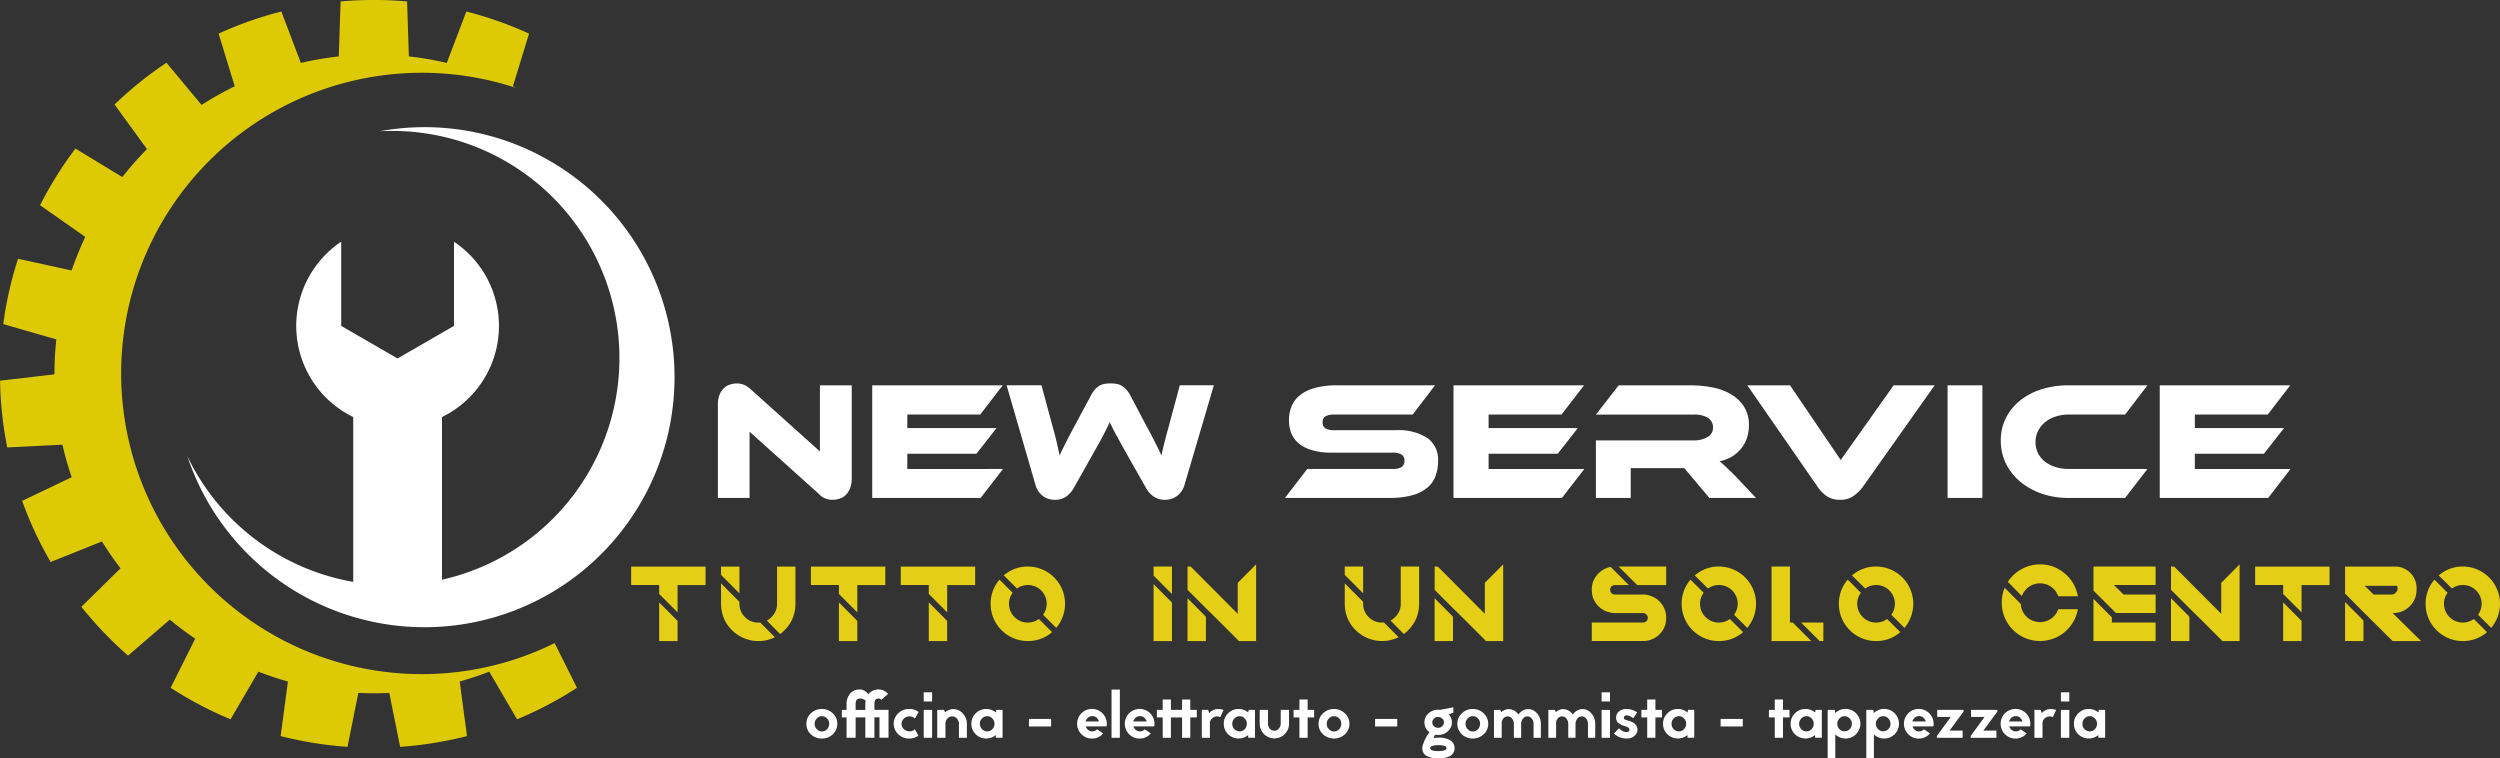 <svg xmlns="http://www.w3.org/2000/svg" width="296" height="89.799" viewBox="0 0 296 89.799">
  <rect x="0" y="0" width="296" height="89.799" fill="#333333" stroke="none"/>
  <g id="Group_1" data-name="Group 1" transform="translate(-752 -477)">
    <path id="Path_1" data-name="Path 1" d="M801.921,556.815a35.6,35.6,0,1,1,11.2-69.4c-.131-.067-.259-.134-.394-.2l1.915-6.233a43.753,43.753,0,0,0-7.427-2.618l-2.314,6.088a37.554,37.554,0,0,0-4.491-.773l-.212-6.507c-1.3-.114-2.61-.176-3.935-.176s-2.638.061-3.936.176l-.215,6.507a37.609,37.609,0,0,0-4.488.773l-2.314-6.088a43.753,43.753,0,0,0-7.427,2.618l1.912,6.233a37.981,37.981,0,0,0-3.927,2.211l-4.159-5a44.53,44.53,0,0,0-6.146,4.946l3.838,5.281a37.812,37.812,0,0,0-2.914,3.313l-5.555-3.375a44.19,44.19,0,0,0-4.187,6.707l5.351,3.751a37.7,37.7,0,0,0-1.613,3.977l-6.347-1.39a44.147,44.147,0,0,0-1.75,7.737l6.283,1.811a38.6,38.6,0,0,0-.22,4.078v.061l-6.442.748a44.188,44.188,0,0,0,.851,7.907l6.537-.327a36.929,36.929,0,0,0,1.091,3.849l-5.864,2.805A44.059,44.059,0,0,0,758,543.54l6.071-2.431a37.137,37.137,0,0,0,2.2,3.179l-4.636,4.555a44.361,44.361,0,0,0,5.526,5.781l4.946-4.262a37.559,37.559,0,0,0,3.006,2.258l-2.906,5.814a44.162,44.162,0,0,0,7.09,3.732l3.294-5.641q1.712.666,3.5,1.164l-.862,6.462a44.287,44.287,0,0,0,7.916,1.276l1.281-6.389c.609.028,1.217.047,1.834.047s1.225-.016,1.831-.047l1.284,6.389a44.286,44.286,0,0,0,7.916-1.276l-.862-6.462q1.788-.5,3.5-1.164l3.294,5.641a44.162,44.162,0,0,0,7.09-3.732l-2.644-5.29a35.462,35.462,0,0,1-15.748,3.671Zm0,0" fill="#ddca05"/>
    <path id="Path_2" data-name="Path 2" d="M826.189,502.2a29.484,29.484,0,0,0-20.376-3.643,26.894,26.894,0,0,1,7.377,53.095V532.393a12,12,0,0,0,1.421-20.761v9.97l-6.677,3.854L801.26,521.6v-9.97a12,12,0,0,0,1.421,20.761V551.91a26.9,26.9,0,0,1-19.642-14.888,29.6,29.6,0,1,0,43.15-34.826Zm0,0" transform="translate(-8.86 -6.014)" fill="#fff"/>
    <path id="Path_3" data-name="Path 3" d="M887.449,593.561a1.79,1.79,0,0,1,1.295.514,1.632,1.632,0,0,1,.536,1.24,1.649,1.649,0,0,1-.536,1.239,1.8,1.8,0,0,1-1.295.5,1.822,1.822,0,0,1-1.3-.5,1.659,1.659,0,0,1-.524-1.239,1.642,1.642,0,0,1,.524-1.24,1.811,1.811,0,0,1,1.3-.514Zm.625,2.389a.933.933,0,0,0,.246-.647.883.883,0,0,0-.246-.625.826.826,0,0,0-.615-.268.763.763,0,0,0-.6.268.834.834,0,0,0-.257.637.851.851,0,0,0,.257.636.779.779,0,0,0,.6.268.848.848,0,0,0,.615-.268Zm6.2-2.289h1.072v3.3h-1.072v-2.412h-.6v2.412H892.6v-2.412h-1.15v2.412h-1.072v-2.412h-.559v-.882h.559v-.637a1.9,1.9,0,0,1,.447-1.328,1.486,1.486,0,0,1,1.128-.458,1.121,1.121,0,0,1,.547.156,1.355,1.355,0,0,1,.458.424.676.676,0,0,1,.1-.122,1.5,1.5,0,0,1,2.233.078l-.815.7a.41.41,0,0,0-.3-.167.53.53,0,0,0-.156.022.645.645,0,0,0-.156.067.4.4,0,0,0-.146.224,1.476,1.476,0,0,0-.044.4v.637h.6Zm-1.675.011v-.637a2.223,2.223,0,0,1,.044-.447.894.894,0,0,0-.692-.268.526.526,0,0,0-.156.022.648.648,0,0,0-.157.067.4.4,0,0,0-.145.224,1.476,1.476,0,0,0-.044.4v.637Zm0,0" transform="translate(-38.144 -32.613)" fill="#fff"/>
    <path id="Path_4" data-name="Path 4" d="M903.038,594.826l-.447.781a.821.821,0,0,0-.469-.245,1.028,1.028,0,0,0-.514.044.982.982,0,0,0-.413.313.8.8,0,0,0-.179.514.823.823,0,0,0,.156.491,1.094,1.094,0,0,0,.4.324,1.033,1.033,0,0,0,.524.067.821.821,0,0,0,.492-.246l.424.77a1.885,1.885,0,0,1-1.083.335,1.831,1.831,0,0,1-1.306-.514,1.7,1.7,0,0,1,0-2.478,1.843,1.843,0,0,1,1.306-.514,1.874,1.874,0,0,1,1.105.357Zm0,0" transform="translate(-42.272 -33.531)" fill="#fff"/>
    <path id="Path_5" data-name="Path 5" d="M905.059,592.8h.993v-1.083h-.993Zm0,4.3h.993v-3.3h-.993Zm0,0" transform="translate(-43.691 -32.746)" fill="#fff"/>
    <path id="Path_6" data-name="Path 6" d="M908.093,594.589l.145.29a1.426,1.426,0,0,1,.949-.379,1.491,1.491,0,0,1,1.139.514,1.761,1.761,0,0,1,.48,1.239v1.641h-.937v-1.641a.921.921,0,0,0-.235-.625.713.713,0,0,0-.569-.268.729.729,0,0,0-.57.268.939.939,0,0,0-.224.625v1.641H907.3v-3.3Zm0,0" transform="translate(-44.33 -33.54)" fill="#fff"/>
    <path id="Path_7" data-name="Path 7" d="M915.912,594.585h.737v3.3h-.8v-.324a1.718,1.718,0,0,1-1.139.413,1.7,1.7,0,0,1-1.239-.5,1.679,1.679,0,0,1-.514-1.239,1.661,1.661,0,0,1,.514-1.24,1.691,1.691,0,0,1,1.239-.514,1.736,1.736,0,0,1,1.139.413Zm-.48,2.289a.893.893,0,0,0,.257-.636.847.847,0,0,0-.257-.637.79.79,0,0,0-.6-.268.816.816,0,0,0-.614.268.882.882,0,0,0-.257.637.9.9,0,0,0,.257.636.826.826,0,0,0,.614.257.8.8,0,0,0,.6-.257Zm0,0" transform="translate(-45.944 -33.536)" fill="#fff"/>
    <rect id="Rectangle_2" data-name="Rectangle 2" width="2.624" height="0.893" transform="translate(873.828 562.121)" fill="#fff"/>
    <path id="Path_8" data-name="Path 8" d="M932.84,596.881l.715.48a1.652,1.652,0,0,1-1.328.614,1.707,1.707,0,0,1-1.24-.514,1.753,1.753,0,0,1,1.24-2.992,1.754,1.754,0,0,1,1.764,1.753,1.381,1.381,0,0,1-.034.312h-2.467a.875.875,0,0,0,.189.324.772.772,0,0,0,.592.269.782.782,0,0,0,.57-.246Zm-1.373-.927h1.6a1.111,1.111,0,0,0-.212-.379.759.759,0,0,0-.581-.257.787.787,0,0,0-.592.257,1.169,1.169,0,0,0-.212.379Zm0,0" transform="translate(-50.945 -33.531)" fill="#fff"/>
    <rect id="Rectangle_3" data-name="Rectangle 3" width="0.983" height="5.705" transform="translate(883.606 558.649)" fill="#fff"/>
    <path id="Path_9" data-name="Path 9" d="M940.742,596.881l.715.48a1.654,1.654,0,0,1-1.329.614,1.7,1.7,0,0,1-1.239-.514,1.753,1.753,0,0,1,1.239-2.992,1.754,1.754,0,0,1,1.764,1.753,1.381,1.381,0,0,1-.034.312h-2.467a.876.876,0,0,0,.189.324.772.772,0,0,0,.592.269.784.784,0,0,0,.57-.246Zm-1.373-.927h1.6a1.1,1.1,0,0,0-.212-.379.759.759,0,0,0-.58-.257.788.788,0,0,0-.592.257,1.168,1.168,0,0,0-.211.379Zm0,0" transform="translate(-53.201 -33.531)" fill="#fff"/>
    <path id="Path_10" data-name="Path 10" d="M945.355,594.134h.77v.893h-.77v2.412h-.972v-2.412h-.692v-.893h.692v-1.228h.972Zm0,0" transform="translate(-54.718 -33.085)" fill="#fff"/>
    <path id="Path_11" data-name="Path 11" d="M948.565,594.134h.771v.893h-.771v2.412h-.971v-2.412H946.9v-.893h.692v-1.228h.971Zm0,0" transform="translate(-55.635 -33.085)" fill="#fff"/>
    <path id="Path_12" data-name="Path 12" d="M951.881,594.589l.134.379a1.327,1.327,0,0,1,1.128-.469,1.524,1.524,0,0,1,.559.1l-.38.848a.856.856,0,0,0-.781.022.808.808,0,0,0-.447.592v1.831h-.96v-3.3Zm0,0" transform="translate(-56.842 -33.54)" fill="#fff"/>
    <path id="Path_13" data-name="Path 13" d="M957.732,594.585h.737v3.3h-.8v-.324a1.778,1.778,0,0,1-2.378-.089,1.681,1.681,0,0,1-.514-1.239,1.664,1.664,0,0,1,.514-1.24,1.693,1.693,0,0,1,1.24-.514,1.736,1.736,0,0,1,1.138.413Zm-.48,2.289a.894.894,0,0,0,.257-.636.848.848,0,0,0-.257-.637.789.789,0,0,0-.6-.268.816.816,0,0,0-.614.268.881.881,0,0,0-.257.637.9.9,0,0,0,.257.636.826.826,0,0,0,.614.257.8.8,0,0,0,.6-.257Zm0,0" transform="translate(-57.881 -33.536)" fill="#fff"/>
    <path id="Path_14" data-name="Path 14" d="M964.2,594.625v1.641a1.736,1.736,0,0,1-3.472,0v-1.641h.983v1.619a.931.931,0,0,0,.2.592.733.733,0,0,0,.547.257.687.687,0,0,0,.536-.257.849.849,0,0,0,.223-.592v-1.619Zm0,0" transform="translate(-59.58 -33.576)" fill="#fff"/>
    <path id="Path_15" data-name="Path 15" d="M968.008,594.134h.77v.893h-.77v2.412h-.972v-2.412h-.692v-.893h.692v-1.228h.972Zm0,0" transform="translate(-61.184 -33.085)" fill="#fff"/>
    <path id="Path_16" data-name="Path 16" d="M972.3,594.484a1.792,1.792,0,0,1,1.3.514,1.632,1.632,0,0,1,.536,1.24,1.649,1.649,0,0,1-.536,1.239,1.921,1.921,0,0,1-2.59,0,1.66,1.66,0,0,1-.525-1.239,1.643,1.643,0,0,1,.525-1.24,1.809,1.809,0,0,1,1.295-.514Zm.625,2.389a.93.93,0,0,0,.246-.647.88.88,0,0,0-.246-.625.824.824,0,0,0-.614-.268.765.765,0,0,0-.6.268.837.837,0,0,0-.257.637.853.853,0,0,0,.257.636.781.781,0,0,0,.6.268.847.847,0,0,0,.614-.268Zm0,0" transform="translate(-62.365 -33.536)" fill="#fff"/>
    <rect id="Rectangle_4" data-name="Rectangle 4" width="2.624" height="0.893" transform="translate(914.812 562.121)" fill="#fff"/>
    <path id="Path_17" data-name="Path 17" d="M991.345,594.84l-.558.189a1.322,1.322,0,0,1,.391.95,1.381,1.381,0,0,1-.48,1.06,1.672,1.672,0,0,1-1.161.435,1.936,1.936,0,0,1-.346-.034,2.4,2.4,0,0,0-.19.4,3.684,3.684,0,0,1,.581-.045,2.62,2.62,0,0,1,1.384.3,1.044,1.044,0,0,1,.525.927,1.026,1.026,0,0,1-.5.927,2.633,2.633,0,0,1-1.406.3,2.662,2.662,0,0,1-1.418-.3,1.027,1.027,0,0,1-.491-.927,1.064,1.064,0,0,1,.089-.435,4.86,4.86,0,0,1,.759-1.441,1.409,1.409,0,0,1-.6-1.172,1.365,1.365,0,0,1,.48-1.05,1.629,1.629,0,0,1,1.138-.436c.051,0,.129.006.234.011l1.574-.3Zm-1.317.692a.7.7,0,0,0-.492-.189.665.665,0,0,0-.491.2.6.6,0,0,0-.19.436.618.618,0,0,0,.2.469.718.718,0,0,0,.48.179.683.683,0,0,0,.492-.19.619.619,0,0,0,.212-.457.569.569,0,0,0-.212-.447Zm-1.418,3.495c0,.237.319.357.96.357s.972-.12.972-.357c0-.111-.087-.2-.257-.257a2.173,2.173,0,0,0-.7-.089,2.262,2.262,0,0,0-.715.089c-.173.067-.257.151-.257.257Zm0,0" transform="translate(-67.272 -33.455)" fill="#fff"/>
    <path id="Path_18" data-name="Path 18" d="M995.3,594.484a1.792,1.792,0,0,1,1.3.514,1.632,1.632,0,0,1,.536,1.24,1.649,1.649,0,0,1-.536,1.239,1.921,1.921,0,0,1-2.59,0,1.66,1.66,0,0,1-.525-1.239,1.643,1.643,0,0,1,.525-1.24,1.809,1.809,0,0,1,1.295-.514Zm.625,2.389a.93.93,0,0,0,.246-.647.88.88,0,0,0-.246-.625.824.824,0,0,0-.614-.268.765.765,0,0,0-.6.268.837.837,0,0,0-.257.637.853.853,0,0,0,.257.636.781.781,0,0,0,.6.268.847.847,0,0,0,.614-.268Zm0,0" transform="translate(-68.931 -33.536)" fill="#fff"/>
    <path id="Path_19" data-name="Path 19" d="M1000.288,594.589l.156.256a1.267,1.267,0,0,1,.826-.346,1.394,1.394,0,0,1,1.173.647,1.436,1.436,0,0,1,.5-.469,1.318,1.318,0,0,1,.659-.179,1.338,1.338,0,0,1,1.049.514,1.835,1.835,0,0,1,.447,1.239v1.641h-.86v-1.641a.96.96,0,0,0-.212-.625.645.645,0,0,0-1.038-.011,1.041,1.041,0,0,0-.223.581v1.7h-.86v-1.641a.964.964,0,0,0-.212-.625.629.629,0,0,0-.525-.268.61.61,0,0,0-.447.179,1.01,1.01,0,0,0-.257.458v1.9h-.915v-3.3Zm0,0" transform="translate(-70.663 -33.54)" fill="#fff"/>
    <path id="Path_20" data-name="Path 20" d="M1009.3,594.589l.156.256a1.267,1.267,0,0,1,.827-.346,1.391,1.391,0,0,1,1.172.647,1.443,1.443,0,0,1,.5-.469,1.321,1.321,0,0,1,.659-.179,1.338,1.338,0,0,1,1.05.514,1.835,1.835,0,0,1,.447,1.239v1.641h-.86v-1.641a.964.964,0,0,0-.212-.625.645.645,0,0,0-1.038-.011,1.042,1.042,0,0,0-.224.581v1.7h-.86v-1.641a.96.96,0,0,0-.212-.625.626.626,0,0,0-.524-.268.61.61,0,0,0-.447.179,1.01,1.01,0,0,0-.256.458v1.9h-.916v-3.3Zm0,0" transform="translate(-73.236 -33.54)" fill="#fff"/>
    <path id="Path_21" data-name="Path 21" d="M1017.383,592.8h.993v-1.083h-.993Zm0,4.3h.993v-3.3h-.993Zm0,0" transform="translate(-75.753 -32.746)" fill="#fff"/>
    <path id="Path_22" data-name="Path 22" d="M1019.422,597.387l.614-.625a1.449,1.449,0,0,0,.525.379.806.806,0,0,0,.5.056.269.269,0,0,0,.2-.279.25.25,0,0,0-.089-.19.574.574,0,0,0-.156-.112c-.053-.022-.134-.051-.246-.089a2.6,2.6,0,0,1-.826-.391.783.783,0,0,1-.257-.647.891.891,0,0,1,.346-.726,1.281,1.281,0,0,1,.827-.279,2.292,2.292,0,0,1,.681.089,3.551,3.551,0,0,1,.636.3l-.447.7a2.1,2.1,0,0,0-.57-.3.556.556,0,0,0-.391-.011.28.28,0,0,0-.167.234.328.328,0,0,0,.022.134.218.218,0,0,0,.1.089.911.911,0,0,0,.156.066c.044.017.114.039.212.067l.212.067a1.489,1.489,0,0,1,.648.369.886.886,0,0,1,.257.647.941.941,0,0,1-.357.726,1.263,1.263,0,0,1-.86.312,2.143,2.143,0,0,1-1.574-.592Zm0,0" transform="translate(-76.335 -33.536)" fill="#fff"/>
    <path id="Path_23" data-name="Path 23" d="M1025.636,594.134h.77v.893h-.77v2.412h-.972v-2.412h-.692v-.893h.692v-1.228h.972Zm0,0" transform="translate(-77.634 -33.085)" fill="#fff"/>
    <path id="Path_24" data-name="Path 24" d="M1030.521,594.585h.737v3.3h-.8v-.324a1.778,1.778,0,0,1-2.378-.089,1.681,1.681,0,0,1-.514-1.239,1.664,1.664,0,0,1,.514-1.24,1.693,1.693,0,0,1,1.24-.514,1.736,1.736,0,0,1,1.138.413Zm-.48,2.289a.89.89,0,0,0,.257-.636.845.845,0,0,0-.257-.637.787.787,0,0,0-.6-.268.817.817,0,0,0-.615.268.882.882,0,0,0-.257.637.9.9,0,0,0,.257.636.828.828,0,0,0,.615.257.8.8,0,0,0,.6-.257Zm0,0" transform="translate(-78.659 -33.536)" fill="#fff"/>
    <rect id="Rectangle_5" data-name="Rectangle 5" width="2.624" height="0.893" transform="translate(955.72 562.121)" fill="#fff"/>
    <path id="Path_25" data-name="Path 25" d="M1046.773,594.134h.77v.893h-.77v2.412h-.972v-2.412h-.692v-.893h.692v-1.228h.972Zm0,0" transform="translate(-83.668 -33.085)" fill="#fff"/>
    <path id="Path_26" data-name="Path 26" d="M1051.662,594.585h.737v3.3h-.8v-.324a1.778,1.778,0,0,1-2.378-.089,1.678,1.678,0,0,1-.514-1.239,1.661,1.661,0,0,1,.514-1.24,1.691,1.691,0,0,1,1.239-.514,1.736,1.736,0,0,1,1.139.413Zm-.48,2.289a.893.893,0,0,0,.256-.636.847.847,0,0,0-.256-.637.79.79,0,0,0-.6-.268.816.816,0,0,0-.614.268.882.882,0,0,0-.257.637.9.9,0,0,0,.257.636.827.827,0,0,0,.614.257.8.8,0,0,0,.6-.257Zm0,0" transform="translate(-84.693 -33.536)" fill="#fff"/>
    <path id="Path_27" data-name="Path 27" d="M1055.677,594.58l.066.379a1.714,1.714,0,0,1,1.228-.491,1.752,1.752,0,0,1,1.228,2.992,1.753,1.753,0,0,1-2.457.023v2.8h-.9V594.58Zm2.031,1.641a.882.882,0,0,0-.257-.625.825.825,0,0,0-1.217,0,.87.87,0,0,0-.256.625.88.88,0,0,0,.256.636.8.8,0,0,0,.614.257.8.8,0,0,0,.6-.257.892.892,0,0,0,.257-.636Zm0,0" transform="translate(-86.445 -33.531)" fill="#fff"/>
    <path id="Path_28" data-name="Path 28" d="M1062.075,594.58l.067.379a1.713,1.713,0,0,1,1.228-.491,1.752,1.752,0,0,1,1.228,2.992,1.752,1.752,0,0,1-2.456.023v2.8h-.9V594.58Zm2.032,1.641a.881.881,0,0,0-.256-.625.826.826,0,0,0-1.218,0,.87.87,0,0,0-.256.625.88.88,0,0,0,.256.636.849.849,0,0,0,1.218,0,.892.892,0,0,0,.256-.636Zm0,0" transform="translate(-88.272 -33.531)" fill="#fff"/>
    <path id="Path_29" data-name="Path 29" d="M1069.844,596.881l.714.48a1.652,1.652,0,0,1-1.328.614,1.707,1.707,0,0,1-1.24-.514,1.753,1.753,0,0,1,1.24-2.992,1.753,1.753,0,0,1,1.763,1.753,1.386,1.386,0,0,1-.033.312h-2.468a.887.887,0,0,0,.19.324.772.772,0,0,0,.592.269.782.782,0,0,0,.57-.246Zm-1.373-.927h1.6a1.114,1.114,0,0,0-.212-.379.761.761,0,0,0-.581-.257.787.787,0,0,0-.592.257,1.17,1.17,0,0,0-.212.379Zm0,0" transform="translate(-90.053 -33.531)" fill="#fff"/>
    <path id="Path_30" data-name="Path 30" d="M1072.938,597.93h3.048v-.849h-1.552l1.663-2.255v-.2h-3.115v.837h1.6l-1.641,2.244Zm0,0" transform="translate(-91.611 -33.576)" fill="#fff"/>
    <path id="Path_31" data-name="Path 31" d="M1078.539,597.93h3.048v-.849h-1.552l1.663-2.255v-.2h-3.115v.837h1.6l-1.641,2.244Zm0,0" transform="translate(-93.21 -33.576)" fill="#fff"/>
    <path id="Path_32" data-name="Path 32" d="M1085.867,596.881l.715.48a1.652,1.652,0,0,1-1.328.614,1.7,1.7,0,0,1-1.239-.514,1.753,1.753,0,0,1,1.239-2.992,1.754,1.754,0,0,1,1.764,1.753,1.384,1.384,0,0,1-.034.312h-2.467a.867.867,0,0,0,.19.324.77.77,0,0,0,.592.269.781.781,0,0,0,.569-.246Zm-1.373-.927h1.6a1.11,1.11,0,0,0-.212-.379.759.759,0,0,0-.58-.257.785.785,0,0,0-.592.257,1.146,1.146,0,0,0-.212.379Zm0,0" transform="translate(-94.626 -33.531)" fill="#fff"/>
    <path id="Path_33" data-name="Path 33" d="M1089.849,594.589l.135.379a1.326,1.326,0,0,1,1.127-.469,1.521,1.521,0,0,1,.558.1l-.38.848a.857.857,0,0,0-.782.022.811.811,0,0,0-.447.592v1.831h-.96v-3.3Zm0,0" transform="translate(-96.225 -33.54)" fill="#fff"/>
    <path id="Path_34" data-name="Path 34" d="M1093.488,592.8h.994v-1.083h-.994Zm0,4.3h.994v-3.3h-.994Zm0,0" transform="translate(-97.477 -32.746)" fill="#fff"/>
    <path id="Path_35" data-name="Path 35" d="M1098.6,594.585h.737v3.3h-.8v-.324a1.779,1.779,0,0,1-2.379-.089,1.681,1.681,0,0,1-.513-1.239,1.664,1.664,0,0,1,.513-1.24,1.693,1.693,0,0,1,1.24-.514,1.737,1.737,0,0,1,1.139.413Zm-.48,2.289a.89.89,0,0,0,.257-.636.845.845,0,0,0-.257-.637.788.788,0,0,0-.6-.268.818.818,0,0,0-.615.268.882.882,0,0,0-.257.637.9.9,0,0,0,.257.636.829.829,0,0,0,.615.257.8.8,0,0,0,.6-.257Zm0,0" transform="translate(-98.091 -33.536)" fill="#fff"/>
    <path id="Path_36" data-name="Path 36" d="M884.53,554.312a2.137,2.137,0,0,1-1.652-.725l-8.173-7.336v7.838h-3.751V543.025a2.97,2.97,0,0,1,.19-1.128,2.272,2.272,0,0,1,.491-.781,1.831,1.831,0,0,1,.726-.436,2.577,2.577,0,0,1,.848-.145,2.282,2.282,0,0,1,.76.134,2.61,2.61,0,0,1,.893.58l8.172,7.336v-7.826H886.8V551.8a3.1,3.1,0,0,1-.19,1.139,2.351,2.351,0,0,1-.5.781,1.7,1.7,0,0,1-.725.447,2.594,2.594,0,0,1-.849.145Zm20.183-3.651-2.646,3.428h-12.84V540.759h15.452l-2.668,3.461h-8.63v1.6h10.562l-2.378,3.037h-8.184v1.809Zm0,0" transform="translate(-33.955 -18.136)" fill="#fff"/>
    <path id="Path_37" data-name="Path 37" d="M933.151,549.132c-.291-.519-.544-.974-.76-1.362s-.4-.748-.58-1.06-.322-.595-.447-.849-.252-.5-.369-.737q-.159.36-.346.737c-.129.254-.274.536-.436.849s-.354.664-.57,1.05-.469.832-.759,1.35l-2.132,3.785a3.146,3.146,0,0,1-.9,1.028,2.3,2.3,0,0,1-1.362.39,2.371,2.371,0,0,1-1.407-.447,2.541,2.541,0,0,1-.9-1.4l-3.394-11.711h4.131l1.25,4.645q.323,1.13.525,1.987t.368,1.675q.323-.691.748-1.541c.291-.564.664-1.278,1.128-2.144l1.8-3.349a3.47,3.47,0,0,1,.514-.782,2.325,2.325,0,0,1,.547-.447,1.678,1.678,0,0,1,.6-.212,4.33,4.33,0,0,1,1.385,0,1.605,1.605,0,0,1,.6.212,2.258,2.258,0,0,1,.559.447,3.209,3.209,0,0,1,.536.782l1.775,3.372c.252.463.472.87.659,1.228s.349.67.492.96.279.544.39.782.218.469.324.692c.111-.528.239-1.083.39-1.663s.335-1.253.536-2l1.25-4.645h4.031l-3.45,11.711a2.543,2.543,0,0,1-.915,1.4,2.363,2.363,0,0,1-1.4.447,2.318,2.318,0,0,1-1.35-.379,3.082,3.082,0,0,1-.927-1.038Zm0,0" transform="translate(-47.607 -18.136)" fill="#fff"/>
    <path id="Path_38" data-name="Path 38" d="M978.04,546.162a6.375,6.375,0,0,1,3.729.915,3.136,3.136,0,0,1,1.273,2.736,4.927,4.927,0,0,1-.324,1.831,3.183,3.183,0,0,1-1.016,1.373,4.875,4.875,0,0,1-1.775.86,9.822,9.822,0,0,1-2.6.3H964.91l2.646-3.428h10.082a2,2,0,0,0,1.083-.223.848.848,0,0,0,.335-.748.806.806,0,0,0-.335-.737,2.022,2.022,0,0,0-1.083-.223h-7.246a7.83,7.83,0,0,1-2.233-.279,4.574,4.574,0,0,1-1.563-.77,3.133,3.133,0,0,1-.916-1.205,4.1,4.1,0,0,1-.29-1.574,4.253,4.253,0,0,1,.324-1.7,3.328,3.328,0,0,1,1.016-1.307,4.915,4.915,0,0,1,1.775-.837,9.765,9.765,0,0,1,2.6-.3h11.578l-2.646,3.461h-9.255a2.16,2.16,0,0,0-1.06.2.764.764,0,0,0-.347.725.777.777,0,0,0,.347.726,2.171,2.171,0,0,0,1.06.2Zm0,0" transform="translate(-60.775 -18.225)" fill="#fff"/>
    <path id="Path_39" data-name="Path 39" d="M1008.33,550.751l-2.647,3.428H992.844V540.848H1008.3l-2.669,3.461H997v1.6h10.562l-2.379,3.037H997v1.808Zm0,0" transform="translate(-68.749 -18.225)" fill="#fff"/>
    <path id="Path_40" data-name="Path 40" d="M1035.388,554.179h-5.516l-2.97-3.528h-6.342v3.528h-4.12v-6.81h11.6a3.041,3.041,0,0,0,1.608-.4,1.23,1.23,0,0,0,.659-1.094,1.309,1.309,0,0,0-.6-1.173,3.019,3.019,0,0,0-1.663-.391h-11.6l2.691-3.461h8.563a13.847,13.847,0,0,1,2.356.212,6.949,6.949,0,0,1,2.211.747,4.773,4.773,0,0,1,1.641,1.452,3.986,3.986,0,0,1,.647,2.344,4.655,4.655,0,0,1-.234,1.485,3.954,3.954,0,0,1-.692,1.25,4.088,4.088,0,0,1-1.094.949,4.386,4.386,0,0,1-1.463.547,9.056,9.056,0,0,1,.748.659c.282.262.659.625,1.128,1.094Zm0,0" transform="translate(-75.484 -18.225)" fill="#fff"/>
    <path id="Path_41" data-name="Path 41" d="M1046.585,540.848l6,8.843,6.264-8.843h4.857l-8.53,12.058a4.865,4.865,0,0,1-1.072,1.038,2.672,2.672,0,0,1-1.6.457,2.731,2.731,0,0,1-1.563-.424,4.134,4.134,0,0,1-1.06-1.072l-8.352-12.058Zm0,0" transform="translate(-82.645 -18.225)" fill="#fff"/>
    <rect id="Rectangle_6" data-name="Rectangle 6" width="4.12" height="13.331" transform="translate(982.594 522.623)" fill="#fff"/>
    <path id="Path_42" data-name="Path 42" d="M1100.892,550.751l-2.646,3.428h-6.7a9.631,9.631,0,0,1-3.2-.514,8.111,8.111,0,0,1-2.546-1.429,6.658,6.658,0,0,1-1.675-2.144,6.158,6.158,0,0,1-.6-2.713,5.866,5.866,0,0,1,.6-2.657,6.31,6.31,0,0,1,1.675-2.066,7.672,7.672,0,0,1,2.546-1.34,10.5,10.5,0,0,1,3.2-.469h9.345l-2.646,3.461h-6.7a4.8,4.8,0,0,0-1.552.246,3.719,3.719,0,0,0-1.239.67,3.137,3.137,0,0,0-.815,1.027,2.851,2.851,0,0,0-.3,1.306,2.92,2.92,0,0,0,.29,1.318,2.969,2.969,0,0,0,.815,1,4.111,4.111,0,0,0,1.25.648,5.134,5.134,0,0,0,1.552.223Zm0,0" transform="translate(-94.632 -18.225)" fill="#fff"/>
    <path id="Path_43" data-name="Path 43" d="M1125.353,550.751l-2.646,3.428h-12.84V540.848h15.452l-2.668,3.461h-8.63v1.6h10.562l-2.378,3.037h-8.184v1.808Zm0,0" transform="translate(-102.153 -18.225)" fill="#fff"/>
    <path id="Path_44" data-name="Path 44" d="M859.9,579.7v-4.578l2.177,2.189V579.7Zm-3.316-8.82h8.809v2.189h-3.315V576.3l-2.177-2.177v-1.06h-3.316Zm17.272,0h2.177v4.41a4.491,4.491,0,0,1-.447,1.965,4.641,4.641,0,0,1-1.24,1.518l-.134.089-1.563-1.586.179-.112a1.527,1.527,0,0,0,.369-.313,2.111,2.111,0,0,0,.659-1.563Zm-2.076,6.632.089-.011,1.731,1.741-.235.111a4.412,4.412,0,0,1-1.73.347,4.47,4.47,0,0,1-3.908-2.344,4.428,4.428,0,0,1-.5-2.066v-2.423l2.177,2.189v.234a2.138,2.138,0,0,0,.658,1.574,2.163,2.163,0,0,0,1.575.647Zm-2.378-6.632v3.17l-2.177-2.188v-.983Zm0,0" transform="translate(-29.853 -26.796)" fill="#e5cf16"/>
    <path id="Path_45" data-name="Path 45" d="M889.683,579.7v-4.578l2.177,2.189V579.7Zm-3.316-8.82h8.809v2.189H891.86V576.3l-2.177-2.177v-1.06h-3.316Zm0,0" transform="translate(-38.355 -26.796)" fill="#e5cf16"/>
    <path id="Path_46" data-name="Path 46" d="M904.573,579.7v-4.578l2.177,2.189V579.7Zm-3.315-8.82h8.809v2.189h-3.316V576.3l-2.177-2.177v-1.06h-3.315Zm0,0" transform="translate(-42.606 -26.796)" fill="#e5cf16"/>
    <path id="Path_47" data-name="Path 47" d="M920.558,570.875a4.408,4.408,0,0,1,3.473,7.112l-.112.156-1.563-1.563.078-.112a2.179,2.179,0,0,0,.347-1.183,2.212,2.212,0,0,0-2.222-2.222,2.2,2.2,0,0,0-1.195.346l-.1.067-1.574-1.563.167-.112a4.265,4.265,0,0,1,2.7-.927Zm1.184,6.286.122-.067,1.552,1.541-.145.134a4.328,4.328,0,0,1-2.713.927,4.4,4.4,0,0,1-4.41-4.41,4.33,4.33,0,0,1,.927-2.713l.123-.145,1.552,1.552-.078.123a2.1,2.1,0,0,0-.347,1.183,2.139,2.139,0,0,0,.659,1.574,2.161,2.161,0,0,0,1.574.647,2.136,2.136,0,0,0,1.184-.346Zm0,0" transform="translate(-46.856 -26.796)" fill="#e5cf16"/>
    <path id="Path_48" data-name="Path 48" d="M943.145,570.875h2.177v3.26l-2.177-2.189Zm0,8.82v-6.744l2.177,2.189V579.7Zm0,0" transform="translate(-54.562 -26.796)" fill="#e5cf16"/>
    <path id="Path_49" data-name="Path 49" d="M948.77,579.593v-5.069l2.177,2.189v2.88Zm6-6.945,2.121-2.132v9.077h-2.054l-.067-.089-2.412-2.412-1.407-1.385-2.177-2.177v-2.757h.346l.056.034,5.538,5.56V572.7Zm0,0" transform="translate(-56.168 -26.694)" fill="#e5cf16"/>
    <path id="Path_50" data-name="Path 50" d="M981.453,570.875h2.177v4.41a4.482,4.482,0,0,1-.447,1.965,4.63,4.63,0,0,1-1.239,1.518l-.134.089-1.563-1.586.179-.112a1.541,1.541,0,0,0,.369-.313,2.111,2.111,0,0,0,.659-1.563Zm-2.077,6.632.089-.011,1.731,1.741-.234.111a4.414,4.414,0,0,1-1.731.347,4.47,4.47,0,0,1-3.908-2.344,4.437,4.437,0,0,1-.5-2.066v-2.423L977,575.051v.234a2.139,2.139,0,0,0,.659,1.574,2.162,2.162,0,0,0,1.574.647ZM977,570.875v3.17l-2.177-2.188v-.983Zm0,0" transform="translate(-63.604 -26.796)" fill="#e5cf16"/>
    <path id="Path_51" data-name="Path 51" d="M989.711,579.593v-5.069l2.177,2.189v2.88Zm6-6.945,2.121-2.132v9.077h-2.054l-.066-.089-2.412-2.412-1.407-1.385-2.177-2.177v-2.757h.346l.056.034,5.538,5.56V572.7Zm0,0" transform="translate(-67.854 -26.694)" fill="#e5cf16"/>
    <path id="Path_52" data-name="Path 52" d="M1018.94,570.875h5.627v2.189h-3.439Zm5.526,5.281a3.167,3.167,0,0,1,.1.792,3.235,3.235,0,0,1-.1.792,2.682,2.682,0,0,1-.982,1.407,2.715,2.715,0,0,1-1.664.547h-6.062v-2.189h6.062a.563.563,0,0,0,.4-.156.55.55,0,0,0,.167-.4.532.532,0,0,0-.167-.4.55.55,0,0,0-.4-.167H1018.5a2.682,2.682,0,0,1-.8-.123,2.752,2.752,0,0,1-1.15-.681,2.7,2.7,0,0,1-.693-1.161,3.188,3.188,0,0,1-.1-.792,3.132,3.132,0,0,1,.1-.793,2.785,2.785,0,0,1,1.843-1.842c.072-.022.139-.039.2-.056l.089-.022,2.154,2.155H1018.5a.625.625,0,0,0-.291.078.492.492,0,0,0-.212.2.606.606,0,0,0-.066.29.548.548,0,0,0,.167.4.562.562,0,0,0,.4.156h3.573a.217.217,0,0,0,.089.022h.078a.18.18,0,0,0,.067.011l.034.023h.078a.189.189,0,0,0,.089.034h.056a.161.161,0,0,1,.067.044h.022l.134.034.011.011a.857.857,0,0,1,.089.044.934.934,0,0,1,.111.034c0,.016.006.022.023.022h.011l.056.034c.051.022.1.042.134.056v.011l.056.044a.426.426,0,0,1,.067.034l.022.023a.182.182,0,0,1,.067.044h.022c.045.039.092.084.145.134a.323.323,0,0,0,.079.056l.033.033a.13.13,0,0,0,.011.023l.022.011a.129.129,0,0,0,.023.023.05.05,0,0,0,.033.034c.036.039.073.084.112.134a.012.012,0,0,1,.011.011l.045.044v.022a.062.062,0,0,0,.034.023.117.117,0,0,0,.022.022.232.232,0,0,0,.044.078.167.167,0,0,1,.045.045.078.078,0,0,0,.011.044l.022.011c.044.075.084.151.123.223v.023a.878.878,0,0,1,.078.156l.022.023v.022l.034.1c.006,0,.011.009.011.023v.022Zm0,0" transform="translate(-75.289 -26.796)" fill="#e5cf16"/>
    <path id="Path_53" data-name="Path 53" d="M1035.058,570.875a4.408,4.408,0,0,1,3.473,7.112l-.112.156-1.563-1.563.078-.112a2.178,2.178,0,0,0,.347-1.183,2.212,2.212,0,0,0-2.222-2.222,2.2,2.2,0,0,0-1.195.346l-.1.067-1.574-1.563.167-.112a4.265,4.265,0,0,1,2.7-.927Zm1.184,6.286.122-.067,1.552,1.541-.145.134a4.329,4.329,0,0,1-2.713.927,4.4,4.4,0,0,1-4.41-4.41,4.331,4.331,0,0,1,.927-2.713l.123-.145,1.552,1.552-.078.123a2.1,2.1,0,0,0-.347,1.183,2.139,2.139,0,0,0,.659,1.574,2.162,2.162,0,0,0,1.574.647,2.136,2.136,0,0,0,1.184-.346Zm0,0" transform="translate(-79.54 -26.796)" fill="#e5cf16"/>
    <path id="Path_54" data-name="Path 54" d="M1048.055,577.507l2.188,2.189h-4.7v-8.82h2.177v6.632Zm1,0h2.624V579.7h-.447Zm0,0" transform="translate(-83.791 -26.796)" fill="#e5cf16"/>
    <path id="Path_55" data-name="Path 55" d="M1061.109,570.875a4.408,4.408,0,0,1,3.472,7.112l-.111.156-1.563-1.563.078-.112a2.184,2.184,0,0,0,.346-1.183,2.21,2.21,0,0,0-2.221-2.222,2.2,2.2,0,0,0-1.195.346l-.1.067-1.575-1.563.168-.112a4.264,4.264,0,0,1,2.7-.927Zm1.183,6.286.123-.067,1.552,1.541-.145.134a4.33,4.33,0,0,1-2.713.927,4.4,4.4,0,0,1-4.41-4.41,4.33,4.33,0,0,1,.927-2.713l.123-.145,1.552,1.552-.079.123a2.1,2.1,0,0,0-.346,1.183,2.139,2.139,0,0,0,.659,1.574,2.162,2.162,0,0,0,1.574.647,2.133,2.133,0,0,0,1.183-.346Zm0,0" transform="translate(-86.976 -26.796)" fill="#e5cf16"/>
    <path id="Path_56" data-name="Path 56" d="M1086.17,574.033l-.112.223-1.641-1.664.067-.123a4.55,4.55,0,0,1,1.63-1.429,4.462,4.462,0,0,1,2.11-.524,4.383,4.383,0,0,1,2.858,1.027,4.429,4.429,0,0,1,1.574,2.534l.045.212h-2.312l-.056-.111a2.143,2.143,0,0,0-.491-.748,2.29,2.29,0,0,0-3.238,0,2.964,2.964,0,0,0-.436.6Zm4.164,1.9.056-.111h2.312l-.045.223a4.534,4.534,0,0,1-.848,1.786,4.286,4.286,0,0,1-1.508,1.25,1.382,1.382,0,0,1-.312.145,4.525,4.525,0,0,1-6.3-4.164,4.7,4.7,0,0,1,.246-1.518l.1-.257,1.886,1.9.023.056a2.268,2.268,0,0,0,2.1,2.1c.095.009.2.011.3.011a2.915,2.915,0,0,0,.692-.145,1.828,1.828,0,0,1,.2-.089,2.587,2.587,0,0,0,.6-.435,1.987,1.987,0,0,0,.491-.748Zm0,0" transform="translate(-94.681 -26.694)" fill="#e5cf16"/>
    <path id="Path_57" data-name="Path 57" d="M1101.06,577.507h5.181V579.7h-7.358V574.7l2.177,2.189Zm5.181-1.128h-4.7l-2.657-2.657v-2.847h7.358v2.189h-4.935l1.139,1.128h3.8Zm0,0" transform="translate(-99.017 -26.796)" fill="#e5cf16"/>
    <path id="Path_58" data-name="Path 58" d="M1111.73,579.593v-5.069l2.177,2.189v2.88Zm6-6.945,2.121-2.132v9.077h-2.054l-.067-.089-2.412-2.412-1.407-1.385-2.177-2.177v-2.757h.347l.056.034,5.538,5.56V572.7Zm0,0" transform="translate(-102.684 -26.694)" fill="#e5cf16"/>
    <path id="Path_59" data-name="Path 59" d="M1128.992,579.7v-4.578l2.177,2.189V579.7Zm-3.316-8.82h8.809v2.189h-3.316V576.3l-2.177-2.177v-1.06h-3.316Zm0,0" transform="translate(-106.665 -26.796)" fill="#e5cf16"/>
    <path id="Path_60" data-name="Path 60" d="M1146.2,576.379l3.372,3.316H1146.2l-.056-.056-3.394-3.372-2.177-2.189v-3.2h5.9a4.026,4.026,0,0,1,.514.034,2.756,2.756,0,0,1,1.318.715,2.554,2.554,0,0,1,.669,1.217,2.675,2.675,0,0,1,.067.6c0,.089-.006.184-.011.279a2.616,2.616,0,0,1-.8,1.854,2.7,2.7,0,0,1-1.876.8h-.145Zm-.167-2.188a1.043,1.043,0,0,0,.167-.011.229.229,0,0,0,.089-.022.628.628,0,0,0,.279-.179.142.142,0,0,1,.034-.045h.011c0-.006.006-.011.023-.011V573.9l.022-.022a.046.046,0,0,0,.011-.034.15.15,0,0,0,.056-.089.667.667,0,0,0,.078-.312.2.2,0,0,0-.011-.034.162.162,0,0,1-.011-.056.3.3,0,0,0-.022-.089.226.226,0,0,0-.034-.112h-3.83l1.061,1.039Zm-5.46,5.5v-4.611l2.177,2.188V579.7Zm0,0" transform="translate(-110.917 -26.796)" fill="#e5cf16"/>
    <path id="Path_61" data-name="Path 61" d="M1158.328,570.875a4.408,4.408,0,0,1,3.472,7.112l-.111.156-1.563-1.563.079-.112a2.184,2.184,0,0,0,.346-1.183,2.21,2.21,0,0,0-2.221-2.222,2.2,2.2,0,0,0-1.195.346l-.1.067-1.574-1.563.168-.112a4.264,4.264,0,0,1,2.7-.927Zm1.183,6.286.123-.067,1.552,1.541-.145.134a4.33,4.33,0,0,1-2.713.927,4.4,4.4,0,0,1-4.41-4.41,4.331,4.331,0,0,1,.927-2.713l.123-.145,1.552,1.552-.079.123a2.1,2.1,0,0,0-.346,1.183,2.225,2.225,0,0,0,3.416,1.876Zm0,0" transform="translate(-114.727 -26.796)" fill="#e5cf16"/>
  </g>
</svg>
